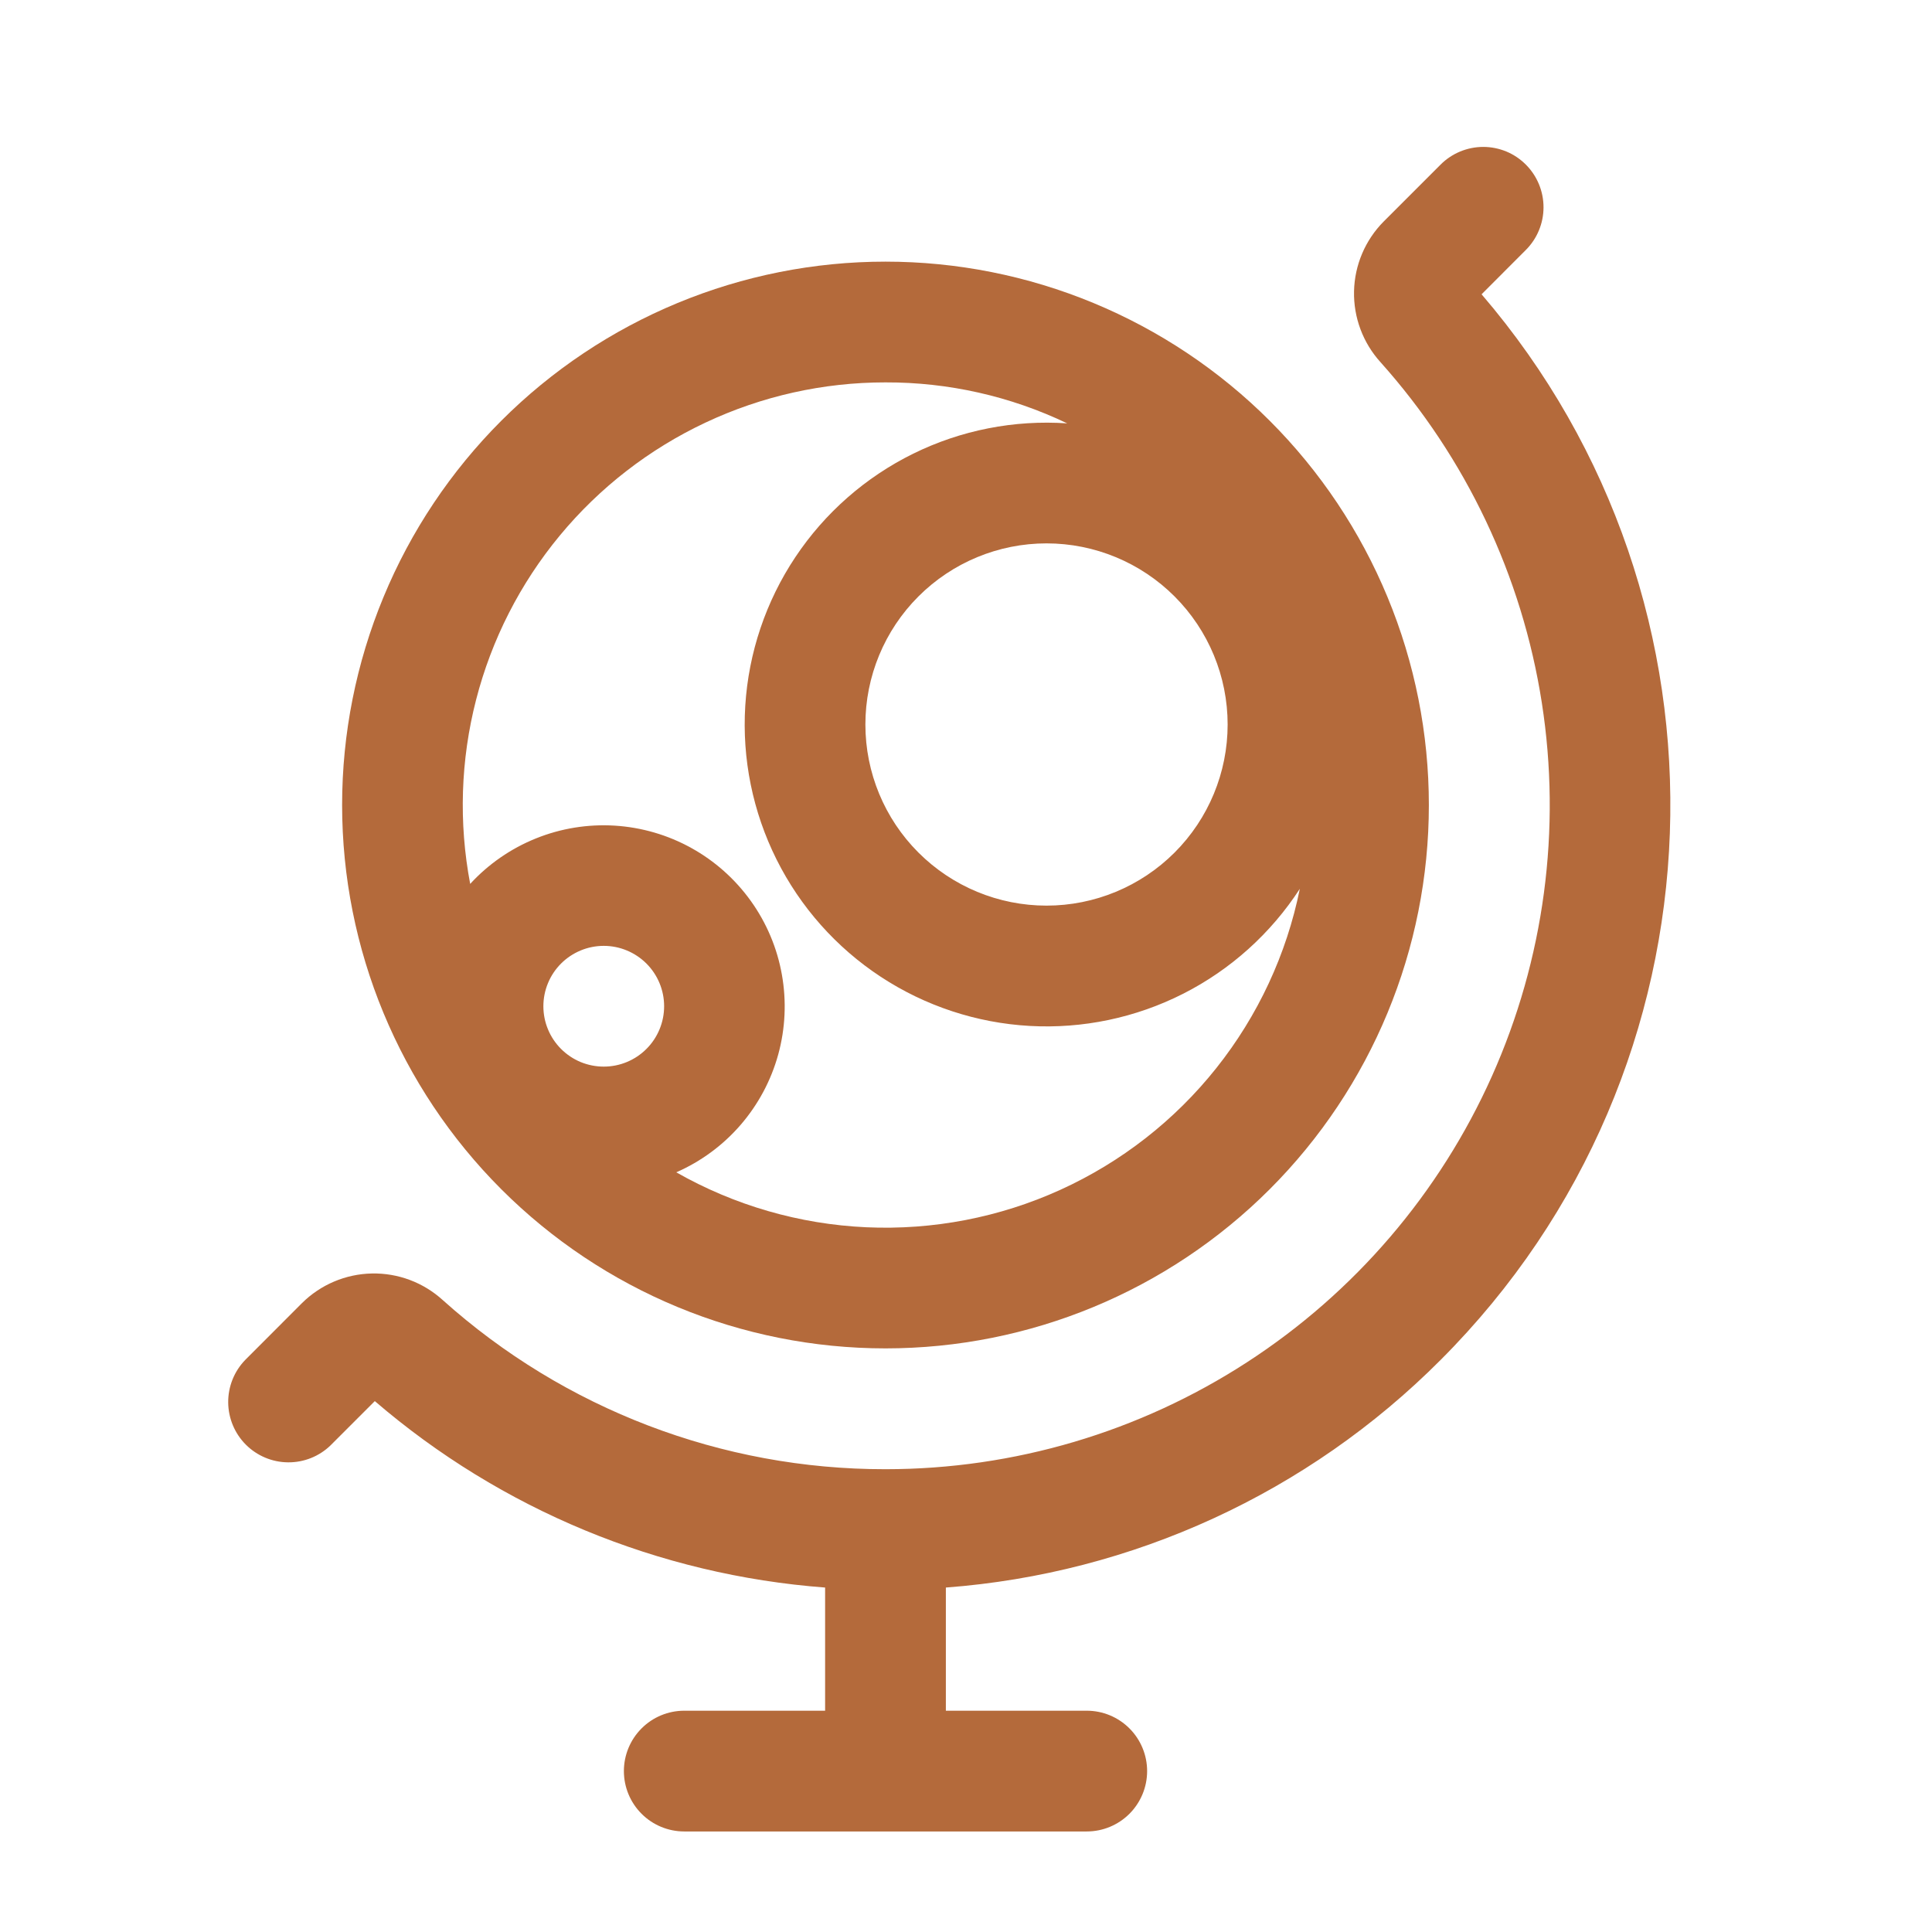 <?xml version="1.0" encoding="UTF-8"?> <svg xmlns="http://www.w3.org/2000/svg" width="52" height="52" viewBox="0 0 52 52" fill="none"><path d="M41.069 4.431C41.373 4.735 41.544 5.148 41.544 5.579C41.544 6.01 41.373 6.423 41.069 6.727L39.877 7.921C47.002 16.222 46.633 28.743 38.773 36.604C35.213 40.177 30.488 42.351 25.458 42.729V46.044H29.25C29.681 46.044 30.094 46.215 30.399 46.52C30.704 46.825 30.875 47.238 30.875 47.669C30.875 48.1 30.704 48.513 30.399 48.818C30.094 49.123 29.681 49.294 29.25 49.294H18.417C17.986 49.294 17.572 49.123 17.268 48.818C16.963 48.513 16.792 48.1 16.792 47.669C16.792 47.238 16.963 46.825 17.268 46.52C17.572 46.215 17.986 46.044 18.417 46.044H22.208V42.729C17.736 42.392 13.489 40.634 10.088 37.711L8.896 38.903C8.59 39.199 8.18 39.363 7.753 39.359C7.327 39.356 6.92 39.185 6.618 38.884C6.317 38.583 6.146 38.175 6.142 37.749C6.138 37.323 6.302 36.912 6.597 36.606L8.129 35.072C8.63 34.576 9.302 34.291 10.007 34.276C10.712 34.261 11.395 34.517 11.917 34.992C15.189 37.927 19.431 39.548 23.827 39.544H23.84C27.291 39.543 30.667 38.544 33.562 36.666C36.458 34.789 38.748 32.114 40.156 28.964C41.564 25.813 42.03 22.323 41.498 18.913C40.967 15.504 39.459 12.322 37.158 9.75C36.684 9.228 36.429 8.545 36.444 7.84C36.459 7.135 36.745 6.463 37.241 5.963L38.773 4.431C38.923 4.28 39.103 4.16 39.3 4.078C39.497 3.997 39.708 3.954 39.922 3.954C40.135 3.954 40.347 3.997 40.544 4.078C40.741 4.16 40.918 4.28 41.069 4.431Z" fill="#B46A3B"></path><path fill-rule="evenodd" clip-rule="evenodd" d="M9.208 21.667C9.208 19.746 9.587 17.844 10.322 16.07C11.056 14.296 12.134 12.683 13.492 11.325C14.85 9.967 16.462 8.89 18.237 8.155C20.011 7.42 21.913 7.042 23.833 7.042C25.754 7.042 27.656 7.42 29.43 8.155C31.204 8.89 32.817 9.967 34.175 11.325C35.533 12.683 36.61 14.296 37.345 16.07C38.08 17.844 38.458 19.746 38.458 21.667C38.458 25.545 36.917 29.265 34.175 32.008C31.432 34.751 27.712 36.292 23.833 36.292C19.954 36.292 16.235 34.751 13.492 32.008C10.749 29.265 9.208 25.545 9.208 21.667ZM23.833 10.292C22.159 10.291 20.506 10.66 18.991 11.373C17.476 12.085 16.137 13.122 15.069 14.412C14.002 15.701 13.232 17.21 12.815 18.831C12.397 20.452 12.343 22.145 12.655 23.79C13.146 23.256 13.75 22.838 14.423 22.567C15.095 22.295 15.82 22.178 16.544 22.222C17.268 22.267 17.973 22.472 18.608 22.824C19.242 23.175 19.79 23.664 20.212 24.254C20.634 24.844 20.919 25.521 21.045 26.235C21.172 26.949 21.138 27.683 20.946 28.382C20.753 29.082 20.407 29.729 19.932 30.278C19.458 30.826 18.866 31.262 18.202 31.553C19.766 32.443 21.518 32.95 23.316 33.032C25.113 33.113 26.904 32.768 28.542 32.023C30.18 31.278 31.618 30.156 32.738 28.747C33.858 27.339 34.628 25.686 34.985 23.922C34.206 25.123 33.123 26.098 31.846 26.746C30.569 27.394 29.144 27.693 27.714 27.613C26.285 27.533 24.901 27.076 23.705 26.29C22.508 25.503 21.541 24.414 20.901 23.133C20.261 21.852 19.97 20.425 20.059 18.996C20.148 17.567 20.613 16.186 21.407 14.995C22.201 13.803 23.296 12.843 24.581 12.21C25.866 11.578 27.295 11.297 28.724 11.395C27.197 10.664 25.526 10.287 23.833 10.292ZM23.292 19.5C23.292 18.207 23.805 16.967 24.72 16.053C25.634 15.139 26.874 14.625 28.167 14.625C29.46 14.625 30.7 15.139 31.614 16.053C32.528 16.967 33.042 18.207 33.042 19.5C33.042 20.793 32.528 22.033 31.614 22.947C30.7 23.861 29.46 24.375 28.167 24.375C26.874 24.375 25.634 23.861 24.72 22.947C23.805 22.033 23.292 20.793 23.292 19.5ZM16.25 25.458C16.037 25.458 15.825 25.5 15.628 25.582C15.431 25.664 15.252 25.783 15.101 25.934C14.95 26.085 14.83 26.264 14.749 26.461C14.667 26.659 14.625 26.87 14.625 27.083C14.625 27.297 14.667 27.508 14.749 27.705C14.83 27.902 14.95 28.081 15.101 28.232C15.252 28.383 15.431 28.503 15.628 28.585C15.825 28.666 16.037 28.708 16.25 28.708C16.681 28.708 17.094 28.537 17.399 28.232C17.704 27.928 17.875 27.514 17.875 27.083C17.875 26.652 17.704 26.239 17.399 25.934C17.094 25.63 16.681 25.458 16.25 25.458Z" fill="#B46A3B"></path></svg> 
